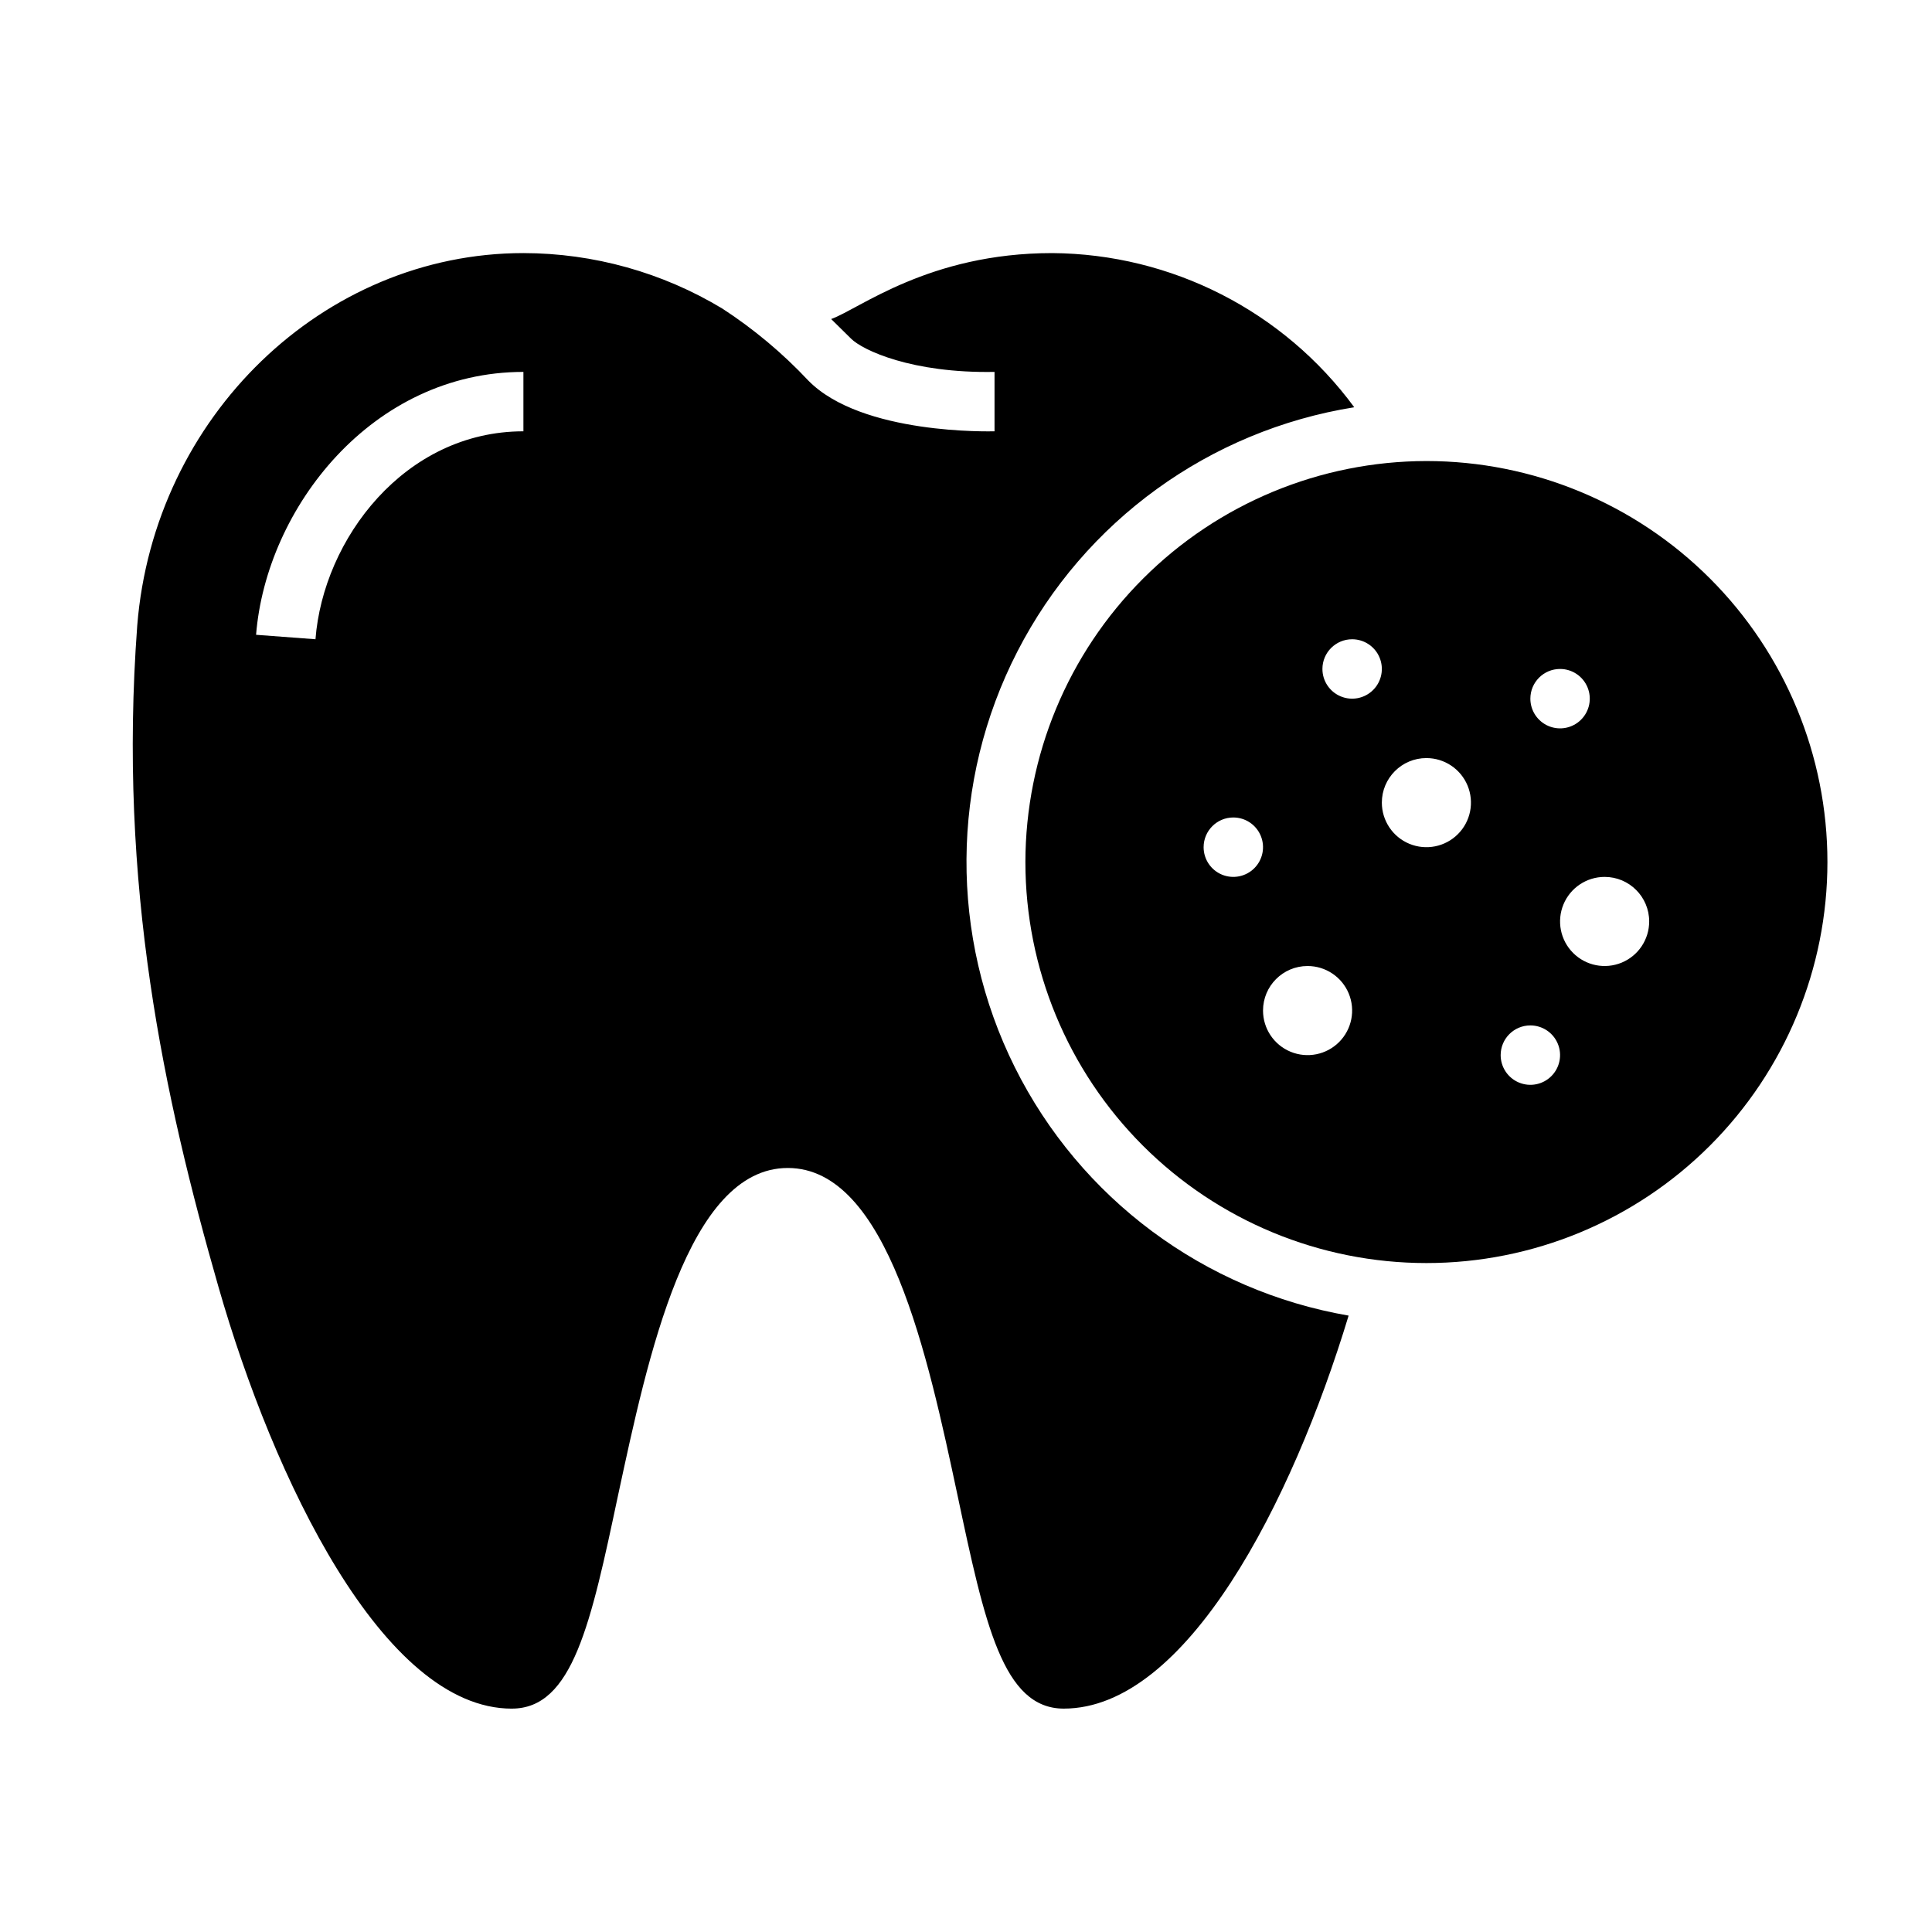 <?xml version="1.0" encoding="UTF-8"?>
<!-- Uploaded to: SVG Repo, www.svgrepo.com, Generator: SVG Repo Mixer Tools -->
<svg fill="#000000" width="800px" height="800px" version="1.1" viewBox="144 144 512 512" xmlns="http://www.w3.org/2000/svg">
 <g>
  <path d="m279.64 596.8c16.137 0 20.941-22.516 28.184-56.68 7.871-36.527 18.422-86.594 44.949-86.594 26.527 0 37.156 50.066 44.949 86.594 7.242 34.164 12.043 56.68 28.184 56.68 32.512 0 60.457-54.555 75.492-104.15h-0.004c-38.273-6.606-71.117-31.039-88.449-65.797-17.328-34.762-17.074-75.695 0.688-110.23 17.758-34.543 50.902-58.566 89.258-64.695-18.742-25.492-48.418-40.641-80.059-40.855-32.668 0-51.09 14.801-58.566 17.477l5.273 5.195c3.07 3.07 16.137 9.211 38.023 8.816v15.742c-0.789 0-35.188 1.023-49.359-13.461-6.793-7.238-14.43-13.633-22.75-19.051-15.918-9.605-34.152-14.695-52.742-14.719-53.059 0-97.93 43.375-102.34 98.715-5.117 68.801 7.082 124.93 21.566 175.39 14.484 50.461 43.531 111.63 77.699 111.63zm3.07-354.24v15.742c-31.488 0-53.059 28.574-55.105 55.105l-15.742-1.18c2.676-33.535 30.699-69.668 70.848-69.668z"/>
  <path d="m415.74 372.45c0 28.188 11.195 55.219 31.125 75.148 19.934 19.93 46.961 31.125 75.148 31.125 28.184 0 55.215-11.195 75.145-31.125 19.93-19.93 31.129-46.961 31.129-75.148 0-28.184-11.199-55.215-31.129-75.145-19.93-19.93-46.961-31.125-75.145-31.125-28.172 0.039-55.18 11.25-75.102 31.172-19.922 19.918-31.129 46.926-31.172 75.098zm165.31 15.742v0.004c0 4.773-2.875 9.082-7.289 10.91-4.414 1.824-9.492 0.816-12.867-2.562-3.379-3.375-4.387-8.453-2.562-12.867 1.828-4.414 6.137-7.289 10.91-7.289 6.523 0 11.809 5.285 11.809 11.809zm-23.617-66.91c3.184 0 6.055 1.918 7.273 4.859 1.219 2.941 0.547 6.328-1.707 8.578-2.25 2.254-5.637 2.926-8.578 1.707-2.941-1.219-4.859-4.086-4.859-7.273 0-4.348 3.523-7.871 7.871-7.871zm-7.871 94.465c3.184 0 6.055 1.918 7.273 4.859 1.219 2.941 0.543 6.328-1.707 8.578-2.25 2.254-5.637 2.926-8.578 1.707-2.941-1.219-4.859-4.09-4.859-7.273 0-4.348 3.523-7.871 7.871-7.871zm-27.551-70.848c4.773 0 9.082 2.875 10.91 7.289 1.824 4.414 0.816 9.492-2.562 12.867-3.375 3.379-8.453 4.387-12.867 2.562-4.414-1.828-7.289-6.137-7.289-10.91 0-6.523 5.285-11.809 11.809-11.809zm-19.68-31.488c3.184 0 6.055 1.918 7.273 4.859 1.215 2.941 0.543 6.328-1.707 8.578-2.254 2.254-5.637 2.926-8.578 1.707-2.945-1.219-4.863-4.09-4.863-7.273 0-4.348 3.527-7.871 7.875-7.871zm-11.809 86.594c4.773 0 9.082 2.875 10.91 7.289 1.824 4.41 0.816 9.488-2.562 12.867-3.375 3.375-8.453 4.387-12.867 2.559-4.414-1.828-7.289-6.133-7.289-10.91 0-6.519 5.285-11.805 11.809-11.805zm-19.68-39.363c3.184 0 6.055 1.918 7.273 4.859 1.219 2.945 0.543 6.328-1.707 8.582-2.254 2.25-5.637 2.922-8.578 1.707-2.941-1.219-4.859-4.09-4.859-7.273 0-4.348 3.523-7.875 7.871-7.875z"/>
 </g>
</svg>